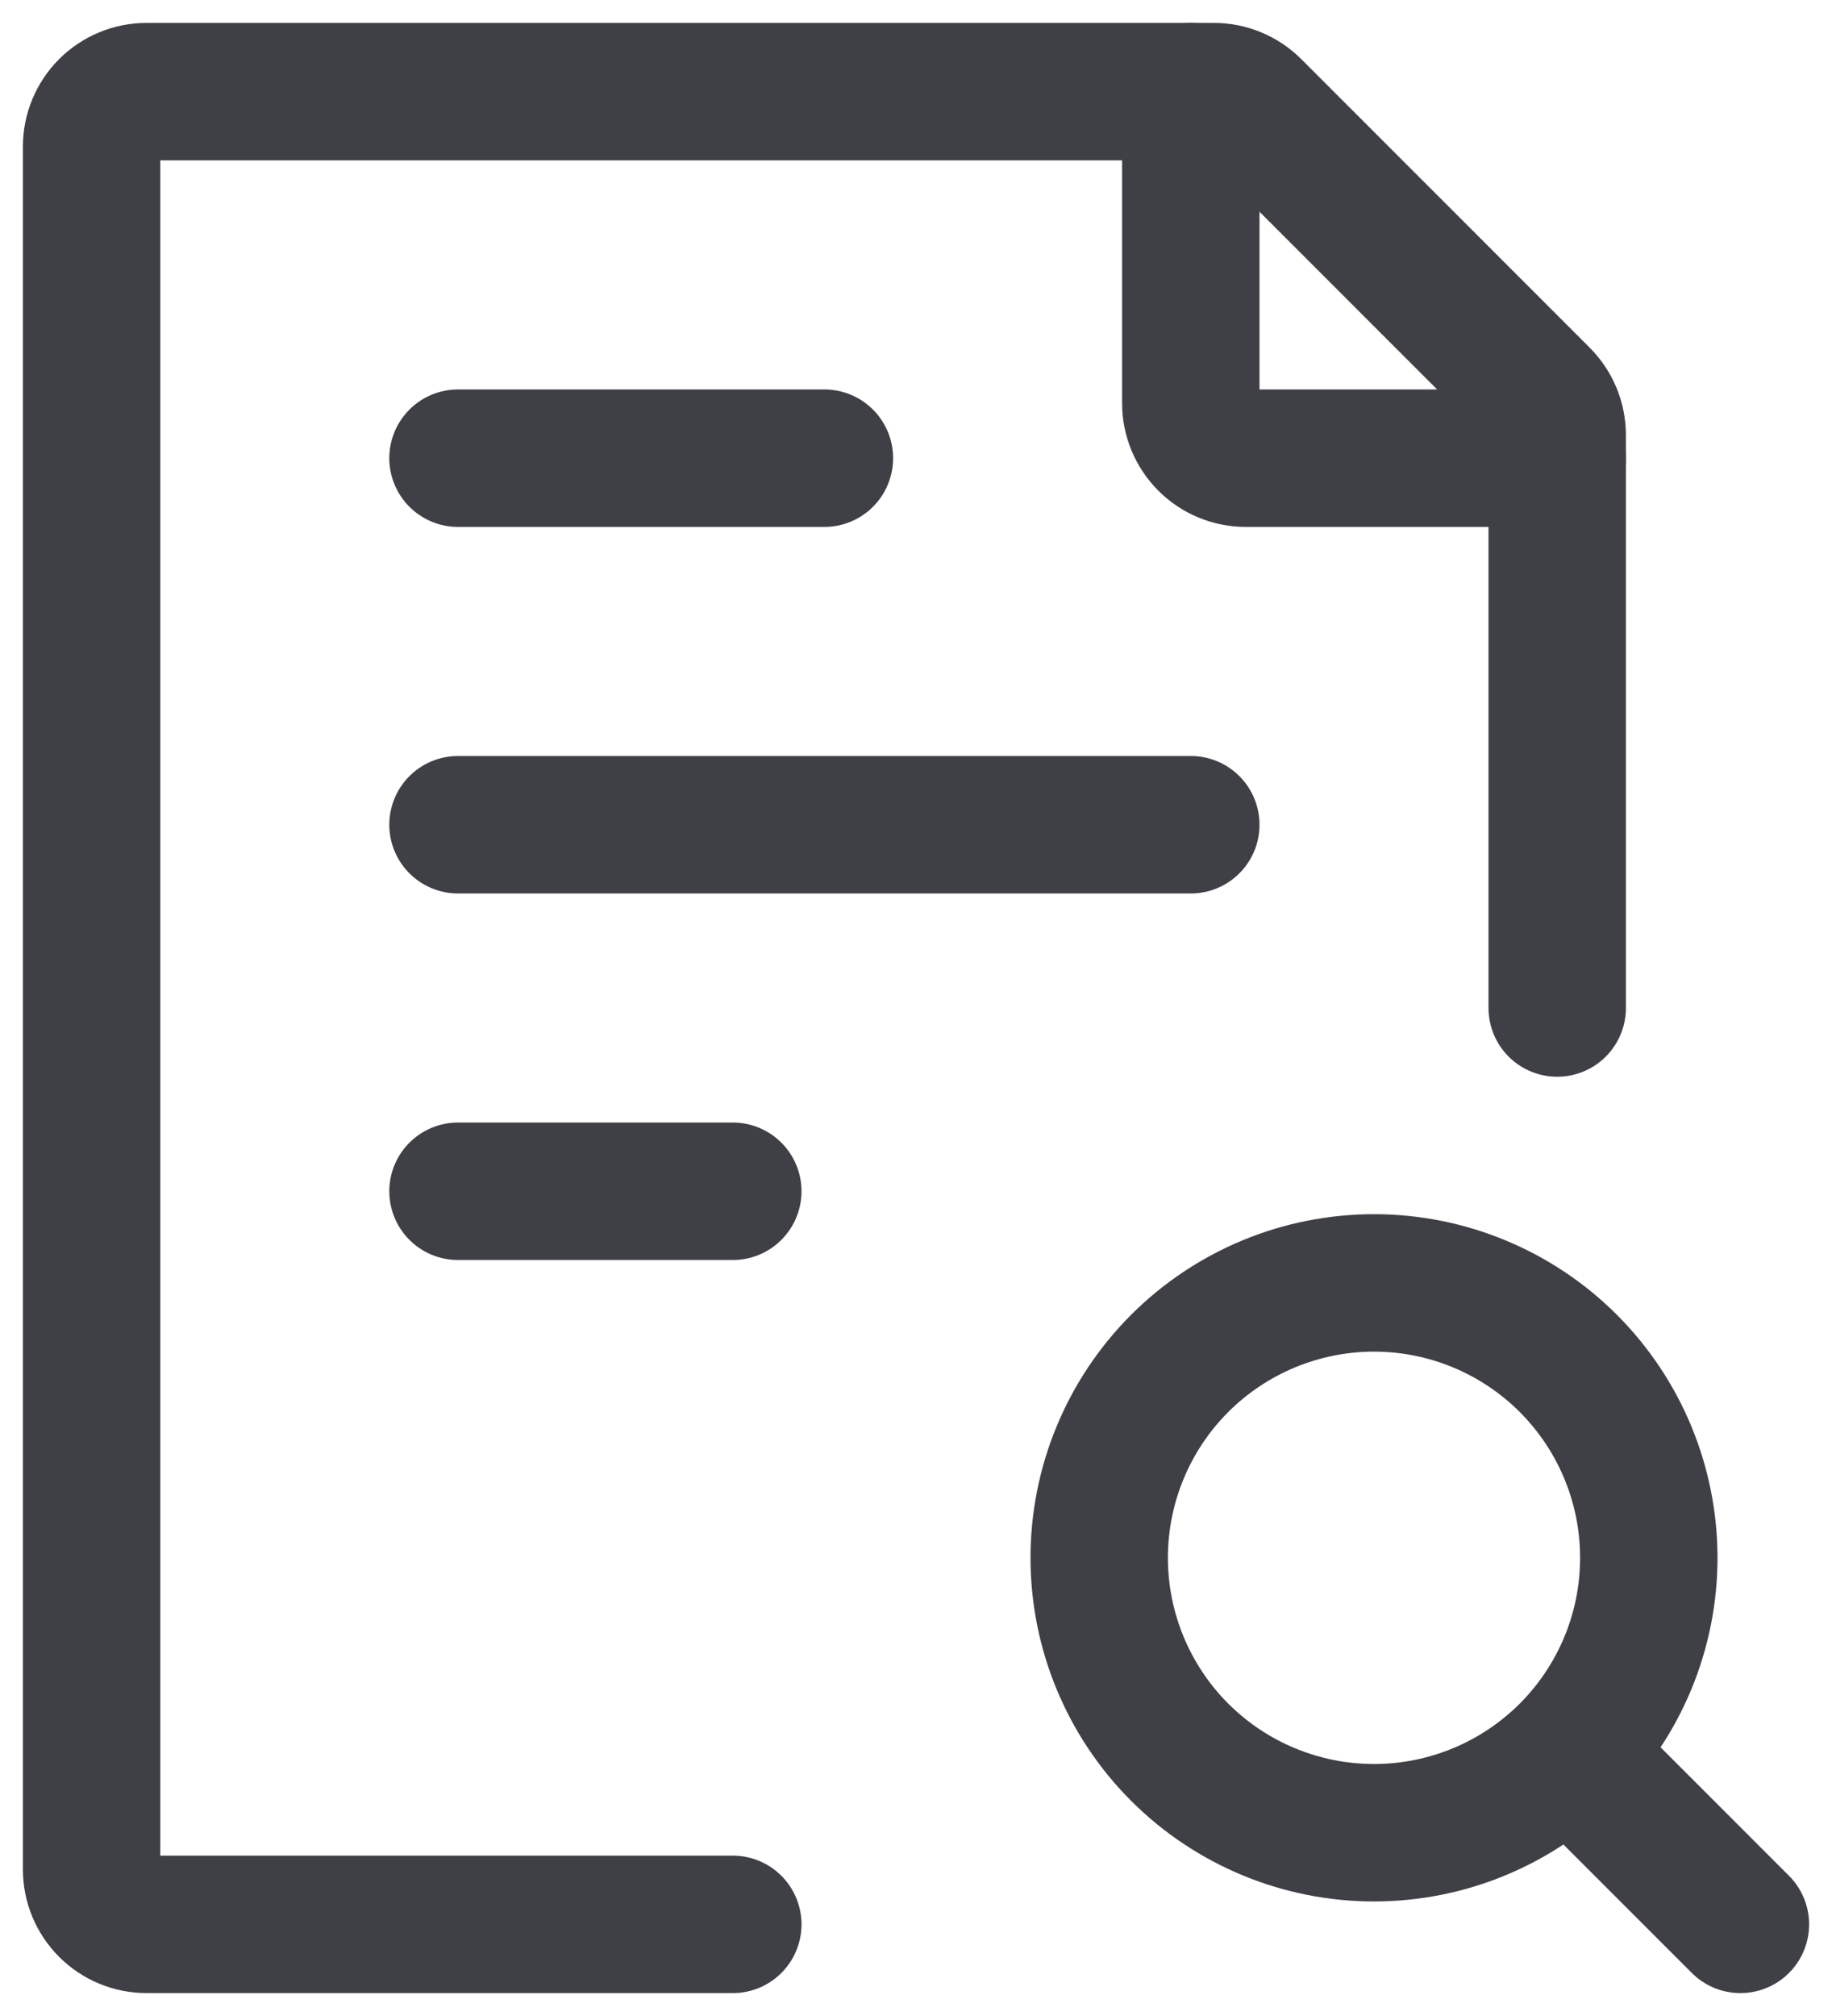 <svg width="40" height="44" viewBox="0 0 40 44" fill="none"
  xmlns="http://www.w3.org/2000/svg">
  <path d="M34 22V9.498C34 9.34 33.969 9.184 33.909 9.038C33.848 8.892 33.76 8.76 33.648 8.648L27.352 2.352C27.127 2.127 26.822 2 26.504 2H3.2C2.882 2 2.577 2.126 2.351 2.351C2.126 2.577 2 2.882 2 3.2V40.8C2 41.118 2.126 41.423 2.351 41.648C2.577 41.874 2.882 42 3.2 42H16M10 18H26M10 10H18M10 26H16M35 39L38 42" stroke="#3F3F46" stroke-width="3" stroke-linecap="round" stroke-linejoin="round"/>
  <path d="M26 2V8.8C26 9.118 26.126 9.423 26.352 9.649C26.576 9.874 26.882 10 27.2 10H34M24 34C24 35.591 24.632 37.117 25.757 38.243C26.883 39.368 28.409 40 30 40C31.591 40 33.117 39.368 34.243 38.243C35.368 37.117 36 35.591 36 34C36 32.409 35.368 30.883 34.243 29.757C33.117 28.632 31.591 28 30 28C28.409 28 26.883 28.632 25.757 29.757C24.632 30.883 24 32.409 24 34Z" stroke="#3F3F46" stroke-width="3" stroke-linecap="round" stroke-linejoin="round"/>
</svg>
